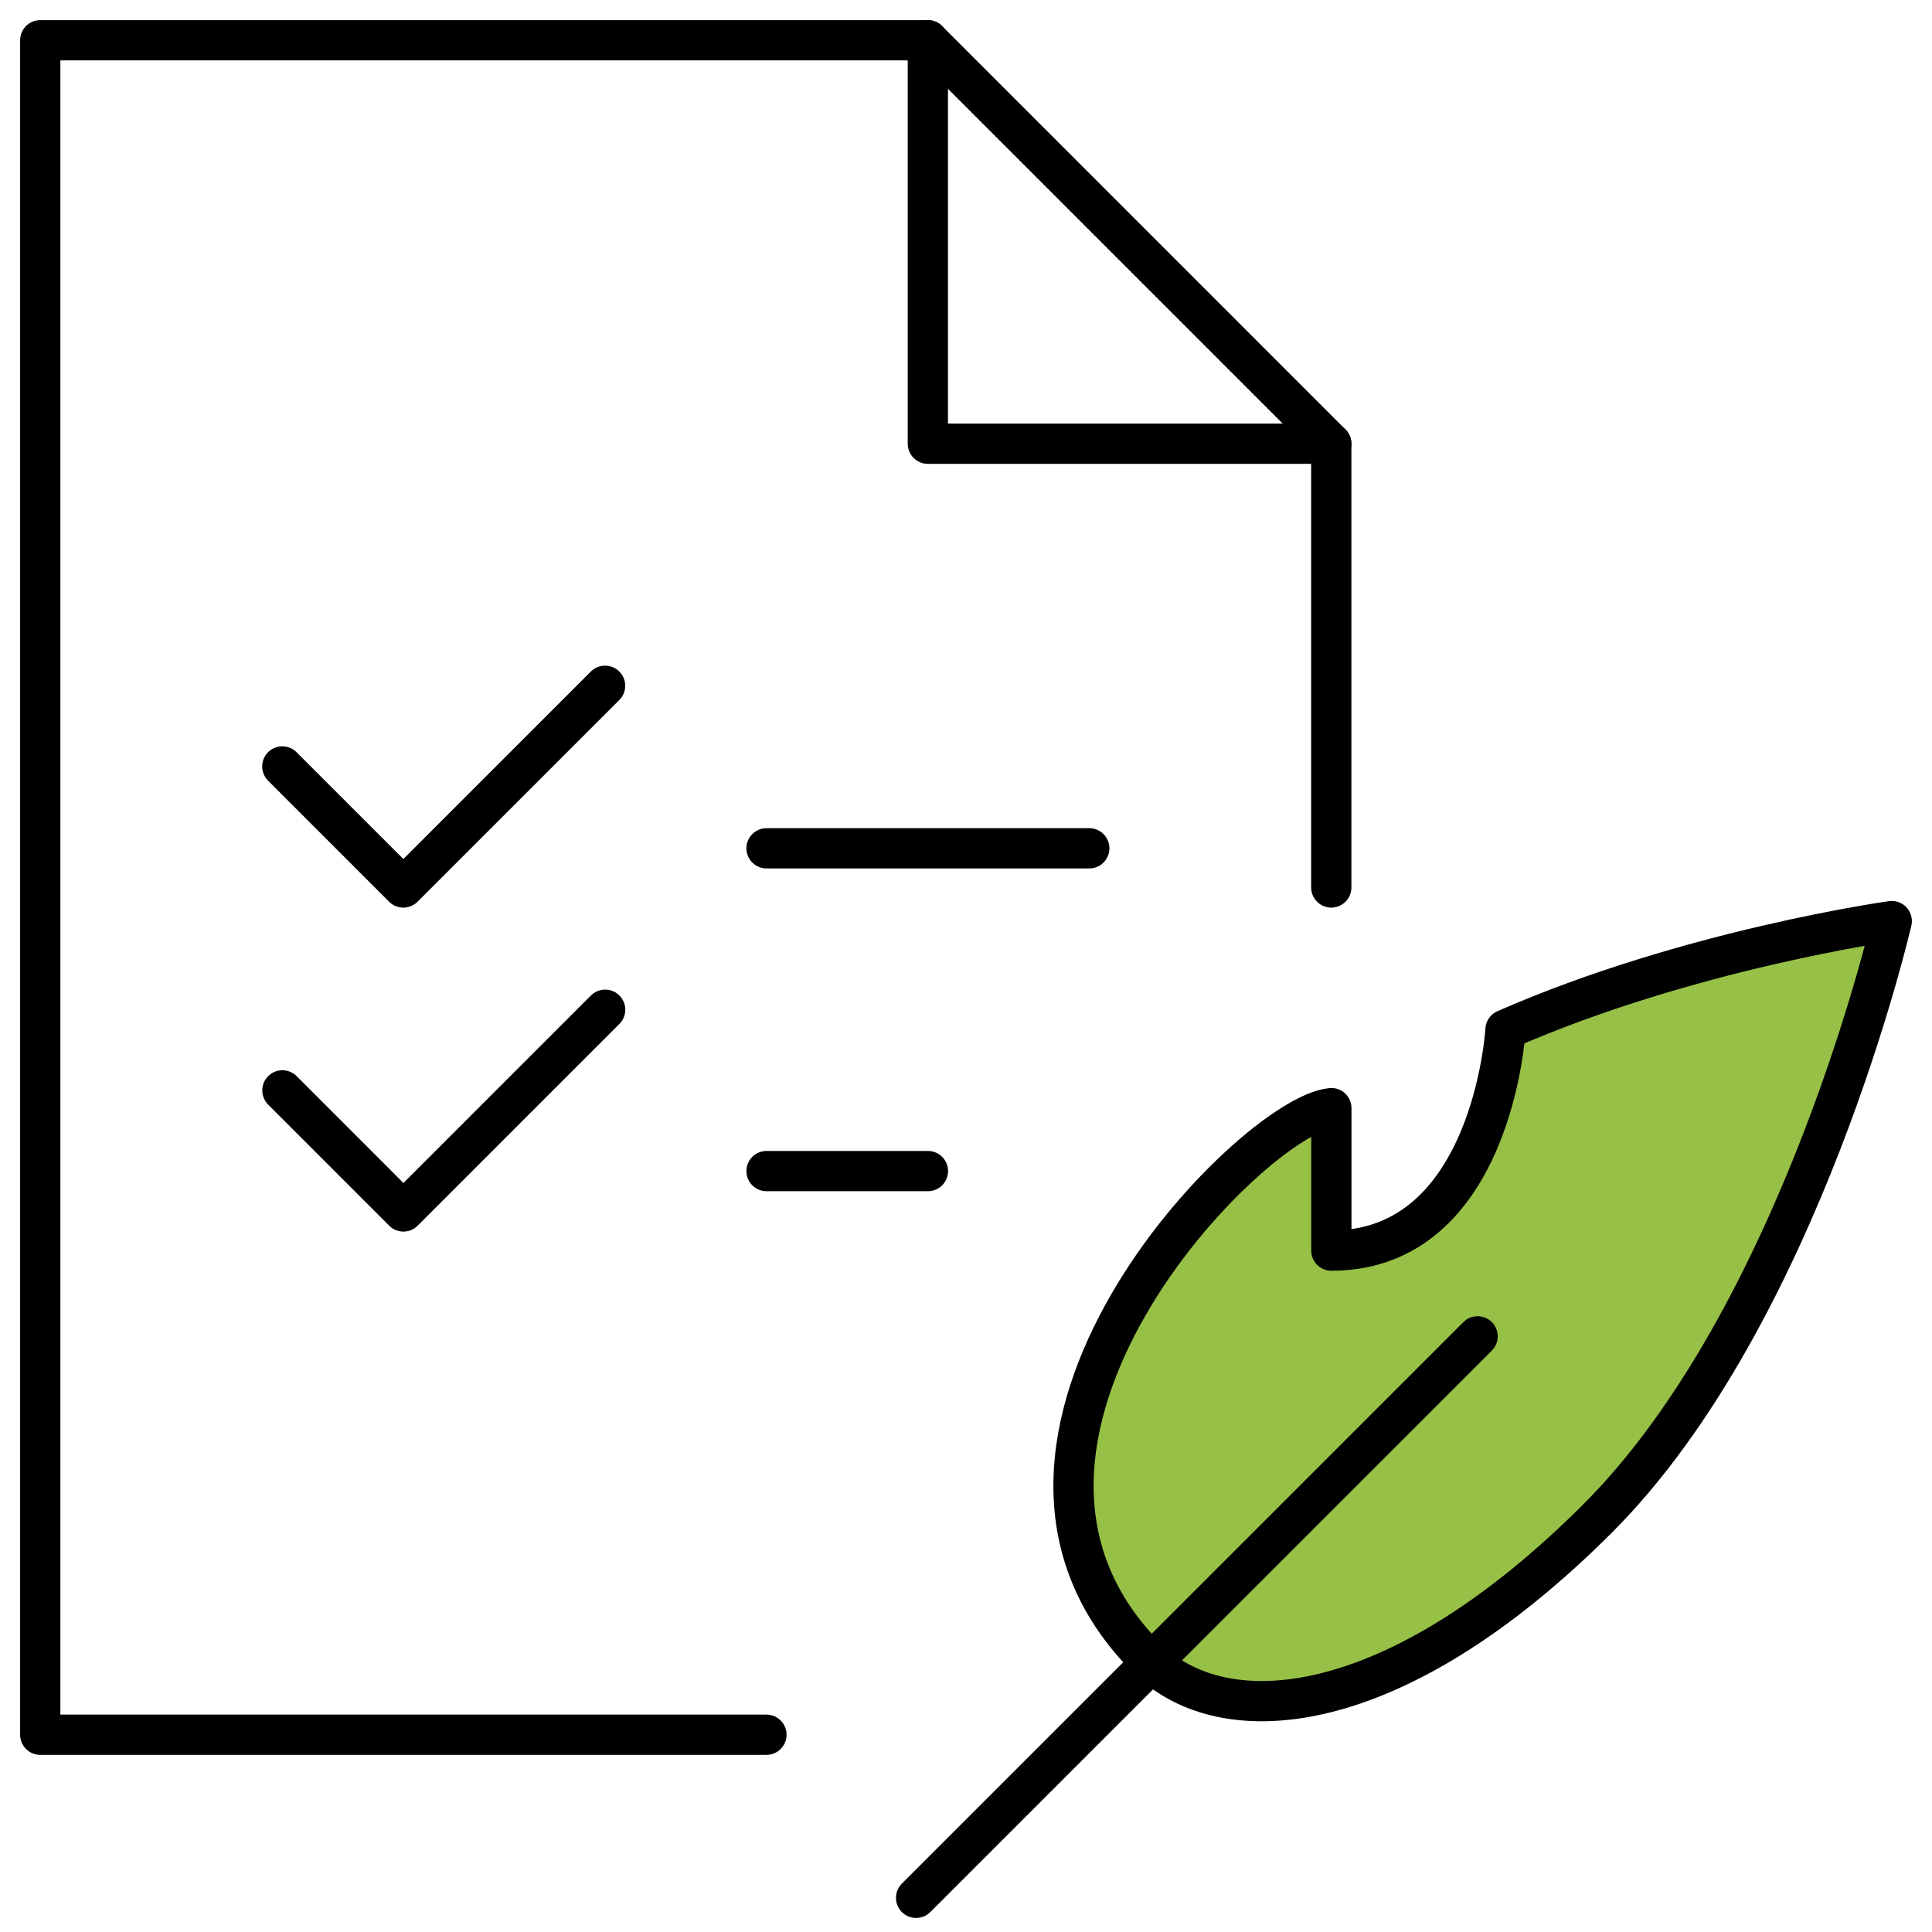 <svg width="48" height="48" viewBox="0 0 48 48" fill="none" xmlns="http://www.w3.org/2000/svg">
<path d="M19.042 43.099H1V1H23.052L33.075 11.024V22.049" stroke="black" stroke-linecap="round" stroke-linejoin="round"/>
<path d="M23.052 1V11.024H33.075" stroke="black" stroke-linecap="round" stroke-linejoin="round"/>
<path d="M19.044 21.076H27.063" stroke="black" stroke-linecap="round" stroke-linejoin="round"/>
<path d="M19.044 29.095H23.054" stroke="black" stroke-linecap="round" stroke-linejoin="round"/>
<path d="M15.033 17.038L10.021 22.049L7.014 19.042" stroke="black" stroke-linecap="round" stroke-linejoin="round"/>
<path d="M15.035 25.086L10.023 30.098L7.016 27.09" stroke="black" stroke-linecap="round" stroke-linejoin="round"/>
<path fill-rule="evenodd" clip-rule="evenodd" d="M33.077 27.531C31.105 27.72 23.124 35.821 28.505 41.201C30.383 43.08 34.631 42.785 39.691 37.727C44.749 32.671 47 22.884 47 22.884C47 22.884 41.956 23.584 37.404 25.581C37.404 25.581 37.087 31.071 33.077 31.071V27.531Z" fill="#97C047" stroke="black" stroke-linecap="round" stroke-linejoin="round"/>
<path d="M22.76 47.151L36.711 33.201" stroke="black" stroke-linecap="round" stroke-linejoin="round"/>
</svg>
